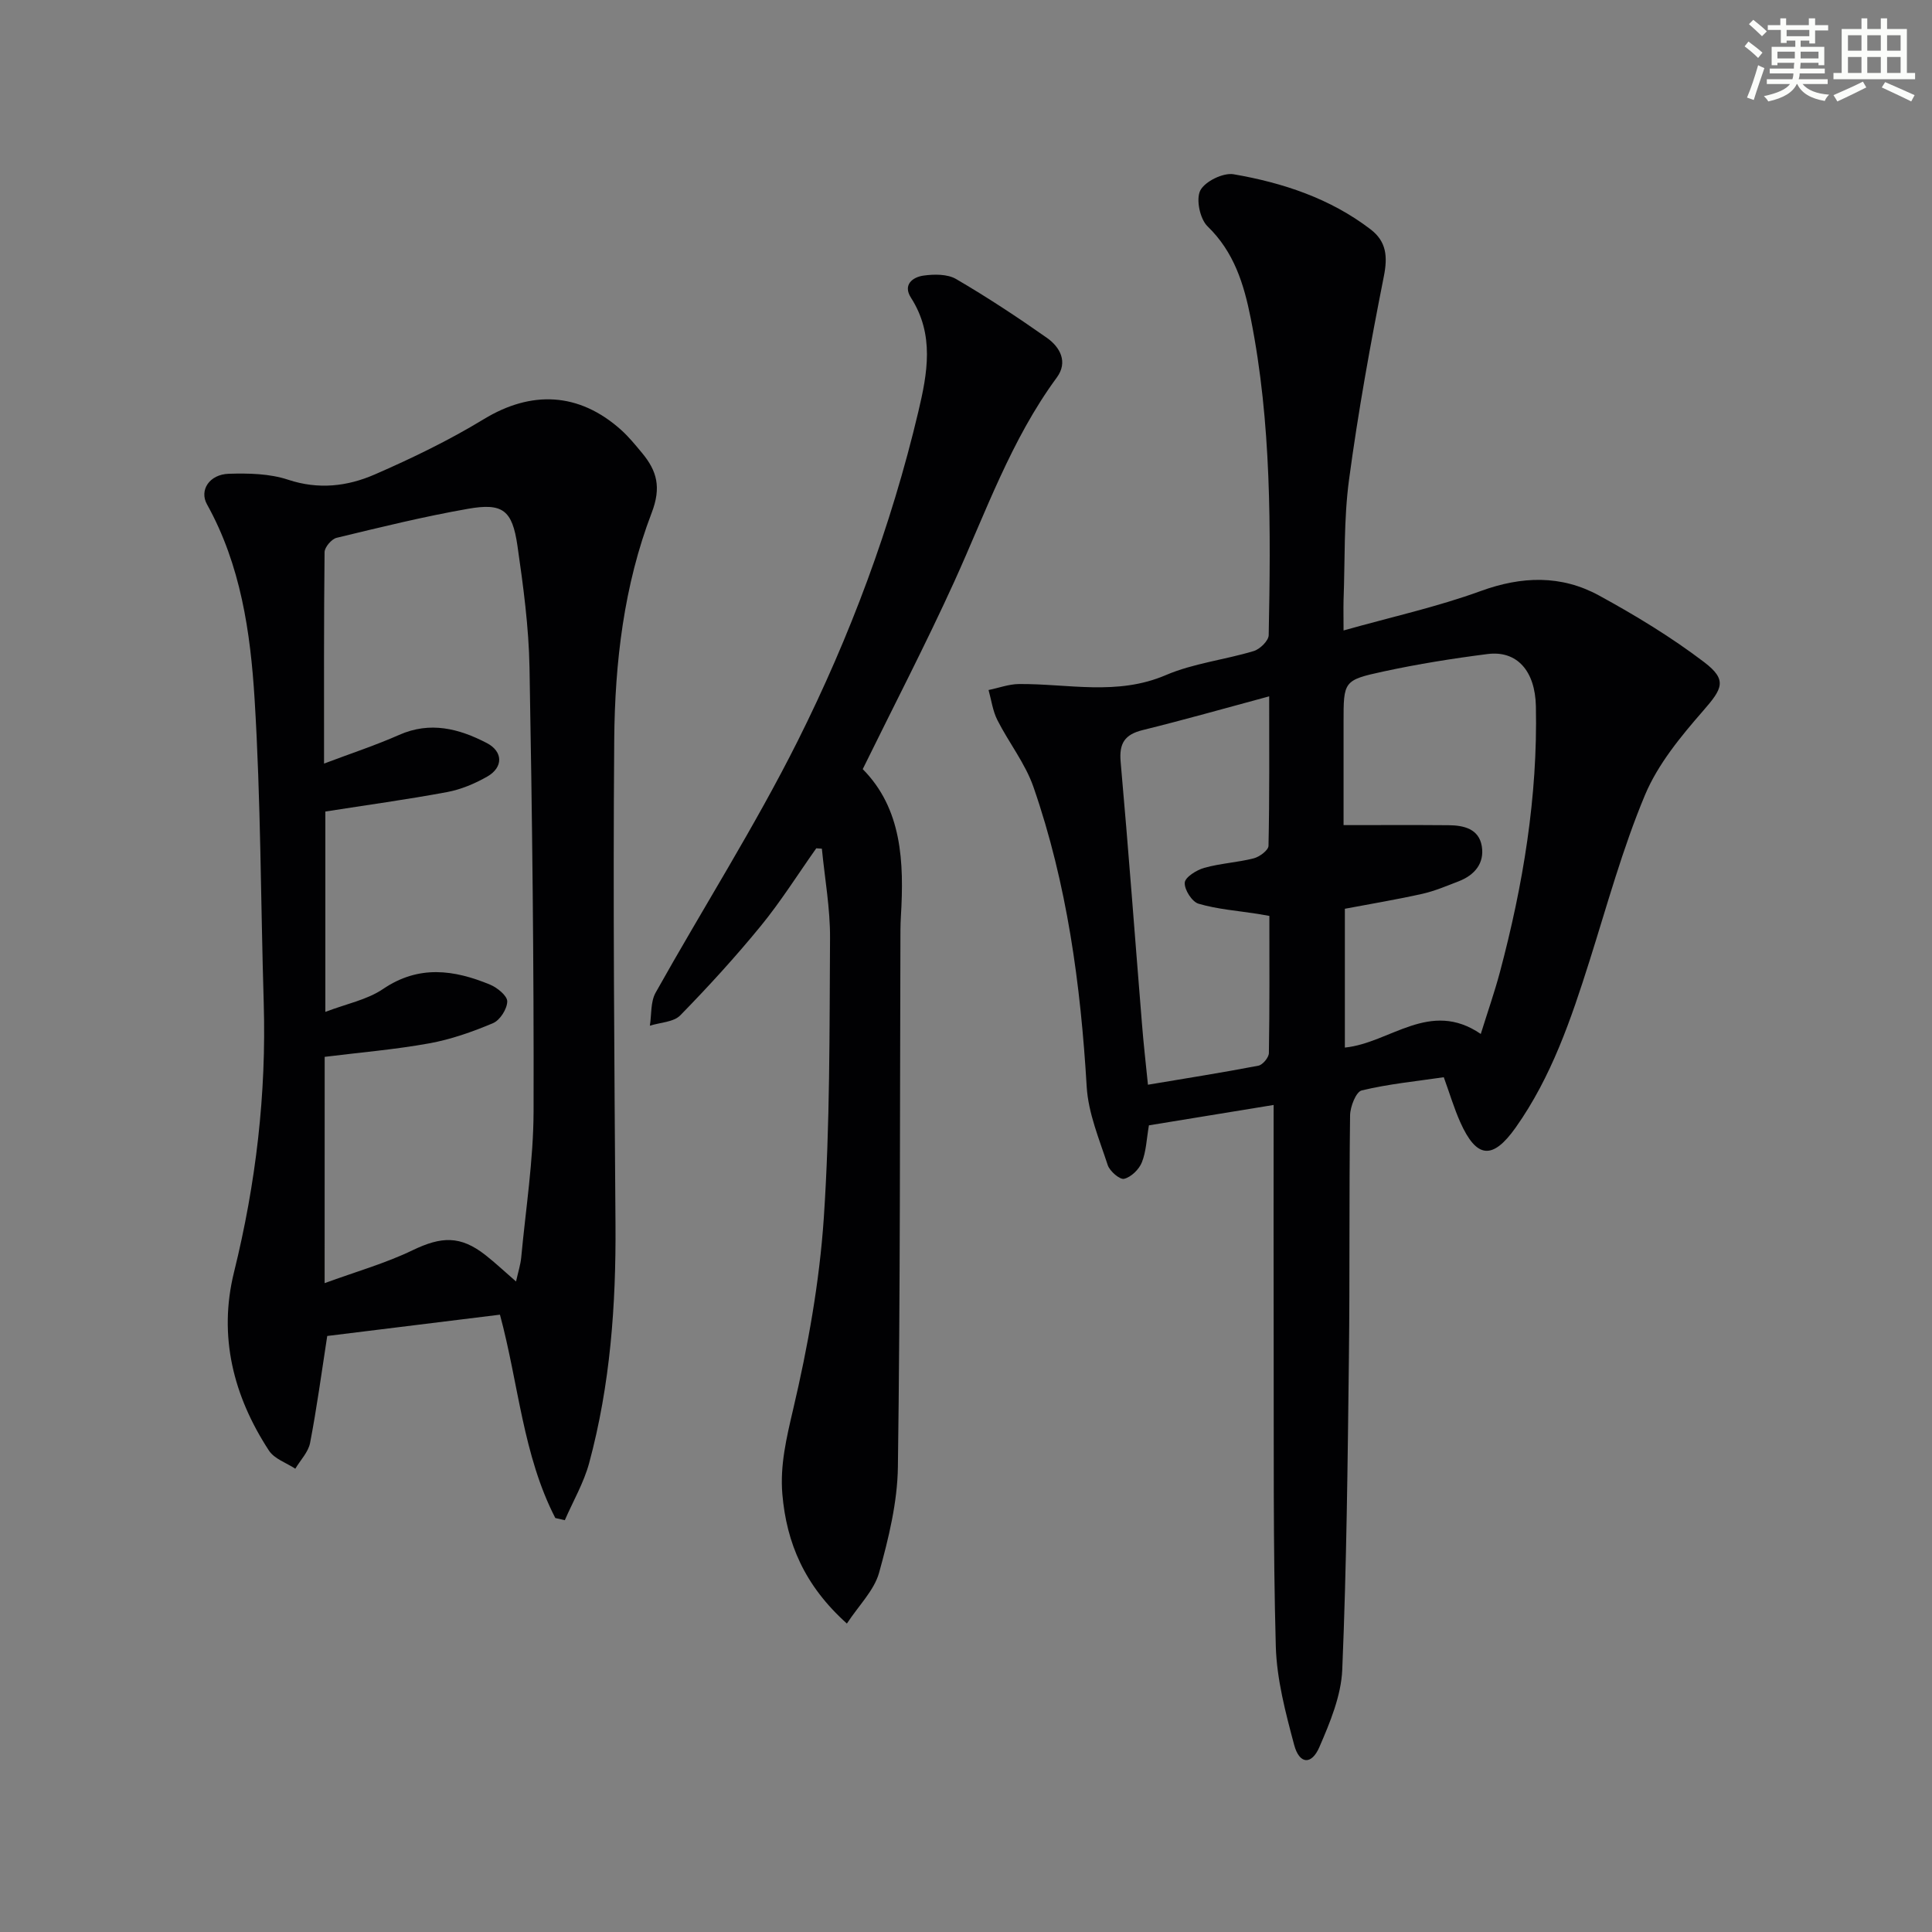 <svg enable-background="new 0 0 400 400" viewBox="0 0 400 400" xmlns="http://www.w3.org/2000/svg"><rect x="0" y="0" width="400" height="400" fill="#808080" stroke="none"/><g fill="#010103"><path d="m278.17 130.53c10.02-2.82 19.42-4.89 28.39-8.16 8.53-3.11 16.68-3.35 24.5.92 7.54 4.12 14.96 8.62 21.78 13.81 4.84 3.69 3.76 5.49-.22 10.06-4.63 5.31-9.36 11.04-12.04 17.43-4.65 11.1-7.84 22.82-11.48 34.33-3.82 12.08-7.88 24.04-15.29 34.52-4.78 6.75-8.11 6.45-11.49-1.13-1.27-2.86-2.17-5.88-3.4-9.28-5.67.83-11.42 1.39-16.99 2.73-1.18.28-2.39 3.37-2.41 5.18-.22 16.65-.04 33.31-.24 49.97-.26 21.59-.48 43.2-1.38 64.77-.23 5.42-2.53 10.94-4.74 16.04-1.63 3.77-4.14 3.55-5.21-.43-1.79-6.7-3.62-13.61-3.81-20.47-.57-20.77-.39-41.57-.44-62.35-.04-16.3-.01-32.61-.01-49.7-8.7 1.42-17.26 2.82-25.82 4.22-.49 2.84-.56 5.41-1.46 7.66-.58 1.46-2.22 3.06-3.67 3.41-.89.22-2.99-1.58-3.4-2.85-1.74-5.32-4.02-10.72-4.35-16.2-1.25-21.15-4.06-41.99-11.02-62.06-1.7-4.9-5.12-9.2-7.49-13.9-.95-1.89-1.23-4.12-1.81-6.19 2.1-.43 4.2-1.22 6.3-1.24 10.16-.08 20.32 2.48 30.41-1.85 5.72-2.45 12.18-3.16 18.2-4.98 1.29-.39 3.07-2.14 3.09-3.29.43-21.95.6-43.91-3.72-65.6-1.41-7.07-3.44-13.72-8.94-19.04-1.58-1.53-2.43-5.61-1.5-7.43.97-1.88 4.74-3.72 6.9-3.35 10.19 1.76 19.98 4.99 28.36 11.41 3.28 2.51 3.56 5.62 2.74 9.73-2.77 13.97-5.32 28.01-7.21 42.12-1.1 8.2-.82 16.59-1.13 24.9-.05 1.75 0 3.53 0 6.29zm28.41 83.54c1.43-4.59 2.85-8.65 3.96-12.8 4.8-18.03 7.84-36.32 7.45-55.05-.15-7.31-3.91-11.58-9.99-10.81-7.22.92-14.44 2.07-21.55 3.61-8.33 1.8-8.28 2.03-8.28 10.57v21.24c7.81 0 14.76-.04 21.7.02 3.17.02 6.32.73 6.92 4.35.58 3.53-1.49 5.99-4.78 7.26-2.47.95-4.94 2.01-7.5 2.59-5.31 1.19-10.68 2.08-16.07 3.1v28.74c9.39-.95 17.58-10.04 28.14-2.82zm-68.91 10.51c7.91-1.33 15.41-2.51 22.86-3.94.9-.17 2.17-1.7 2.18-2.62.16-9.44.1-18.89.1-28.39-1.22-.21-1.85-.33-2.49-.43-4.07-.64-8.23-.94-12.16-2.09-1.36-.39-2.97-2.91-2.87-4.36.07-1.14 2.44-2.62 4.04-3.07 3.33-.94 6.88-1.11 10.24-1.97 1.21-.31 3.04-1.68 3.06-2.59.22-10.22.14-20.45.14-30.95-9.21 2.48-17.65 4.88-26.17 6.98-3.75.92-4.93 2.75-4.58 6.61 1.61 18.05 2.94 36.12 4.41 54.18.32 4.09.79 8.16 1.24 12.64z"/><path d="m114.97 314.29c-6.72-13.04-7.6-27.81-11.46-42.1-12.18 1.5-24.14 2.98-35.76 4.41-1.2 7.75-2.17 14.99-3.55 22.14-.37 1.91-2.01 3.57-3.06 5.34-1.85-1.22-4.33-2.03-5.45-3.74-7.38-11.29-10.52-23.7-7.24-36.95 4.54-18.37 6.72-36.91 6.15-55.82-.63-20.95-.6-41.94-1.89-62.85-.86-13.86-2.88-27.77-9.86-40.31-1.62-2.92.5-6.19 4.5-6.32 4.1-.13 8.47-.04 12.3 1.23 6.3 2.09 12.27 1.38 17.92-1.08 7.74-3.37 15.4-7.08 22.6-11.46 9.82-5.97 19.67-5.59 28.39 2.2 1.6 1.43 2.98 3.13 4.36 4.79 3.1 3.73 4.03 7.12 2 12.41-5.75 15.01-7.62 30.99-7.75 46.96-.27 33.45.03 66.9.26 100.35.12 16.71-1.08 33.25-5.45 49.41-1.11 4.1-3.33 7.9-5.04 11.84-.65-.15-1.31-.3-1.97-.45zm-47.76-48.63c6.51-2.38 12.59-4.1 18.19-6.8 5.98-2.88 9.91-3.09 15.12 1 2.04 1.6 3.94 3.4 6.32 5.46.46-2.06.93-3.49 1.07-4.95.94-10.08 2.53-20.16 2.56-30.25.08-30.63-.29-61.26-.84-91.88-.15-8.44-1.29-16.89-2.5-25.26-1.07-7.37-3.04-8.9-10.22-7.64-9.15 1.6-18.19 3.83-27.22 6.01-1.04.25-2.47 1.93-2.49 2.95-.16 14.27-.11 28.54-.11 43.79 5.7-2.15 10.72-3.8 15.53-5.93 6.45-2.86 12.41-1.31 18.15 1.67 3.41 1.77 3.45 5.04.11 6.95-2.55 1.46-5.43 2.67-8.31 3.21-8.27 1.54-16.61 2.68-25.21 4.03v41.48c4.39-1.68 8.64-2.5 11.93-4.73 7.4-5.03 14.71-4 22.18-.91 1.49.62 3.57 2.31 3.55 3.48-.03 1.57-1.5 3.88-2.94 4.49-4.24 1.79-8.68 3.36-13.19 4.18-7.12 1.29-14.37 1.89-21.67 2.8-.01 15.37-.01 30.51-.01 46.85z"/><path d="m169 175.63c-3.8 5.37-7.31 10.97-11.46 16.05-5.26 6.43-10.88 12.59-16.69 18.53-1.39 1.42-4.16 1.47-6.3 2.15.36-2.3.12-4.93 1.19-6.84 9.74-17.4 20.48-34.28 29.4-52.08 10.86-21.69 19.36-44.45 24.98-68.16 1.9-8.01 3.39-15.99-1.52-23.65-1.72-2.68.35-4.25 2.59-4.57 2.21-.31 4.96-.34 6.76.71 6.44 3.76 12.69 7.88 18.79 12.17 2.74 1.93 4.42 5.01 2.06 8.22-9.48 12.89-14.69 27.87-21.21 42.22-5.91 12.99-12.5 25.67-18.97 38.86 8.12 8.2 8.58 19.19 7.9 30.5-.11 1.83-.1 3.66-.1 5.49-.12 36.16-.02 72.32-.52 108.47-.1 7.34-1.92 14.79-3.9 21.93-1.02 3.65-4.16 6.7-6.66 10.51-8.8-7.89-12.49-16.69-13.36-26.76-.51-5.97.84-11.64 2.22-17.54 3.06-13.02 5.46-26.36 6.36-39.68 1.29-19.25 1.17-38.6 1.29-57.91.04-6.18-1.09-12.36-1.69-18.54-.39-.03-.77-.05-1.16-.08z"/></g><path d="m361.2 9.6.8-1c.9.7 1.9 1.4 2.9 2.3l-.9 1.1c-1-1-2-1.8-2.8-2.4zm.5 10.6c.9-2.1 1.6-4.3 2.3-6.7.4.2.8.4 1.3.6-.7 2.1-1.5 4.3-2.2 6.6zm.4-15.2.9-.9c1 .8 2 1.6 2.8 2.4l-1 1c-.9-.9-1.8-1.7-2.7-2.5zm12.5-1.2h1.2v1.4h2.7v1.1h-2.7v2.7h-1.2v-.6h-1.8v1.3h4.9v3.8h-1.2v-.5h-3.7c0 .4-.1.9-.1 1.2h5.1v1h-5.2c0 .5-.1.9-.2 1.2h6v1h-5.2c1.1 1.3 2.9 2 5.5 2.2-.4.4-.7.8-.9 1.3-2.9-.5-4.8-1.6-5.7-3.5h-.1c-.8 1.7-2.7 2.9-5.9 3.6-.2-.4-.6-.8-.9-1.1 2.8-.6 4.6-1.4 5.4-2.5h-4.8v-1h5.3c.1-.3.2-.7.2-1.2h-4.9v-1h5c0-.4 0-.8.1-1.2h-3.5v.5h-1.2v-3.8h4.9v-1.3h-1.8v.5h-1.2v-2.7h-2.7v-1h2.6v-1.4h1.2v1.4h4.7v-1.4zm-6.6 8.3h3.6c0-.4 0-.9 0-1.4h-3.6zm1.9-4.6h4.7v-1.3h-4.7zm6.6 3.2h-3.7v1.4h3.7z" fill="#fbfcfa"/><path d="m385.3 3.8h1.3v2.2h2.8v-2.2h1.3v2.2h4.1v9.1h1.7v1.3h-16.9v-1.3h1.7v-9.1h4.1v-2.2zm.4 13.1.7 1.2c-1.8.9-3.8 1.9-6 2.9-.2-.4-.5-.8-.8-1.3 2.3-1 4.3-1.9 6.1-2.8zm-3.1-6.4h2.8v-3.2h-2.8zm0 4.6h2.8v-3.3h-2.8zm4-4.6h2.8v-3.2h-2.8zm0 4.6h2.8v-3.3h-2.8zm3.7 1.9c2.1.9 4.1 1.8 6.1 2.7l-.7 1.3c-2.2-1.1-4.2-2-6.1-2.9zm3.2-9.7h-2.8v3.2h2.8zm-2.8 7.8h2.8v-3.3h-2.8z" fill="#fbfcfa"/></svg>